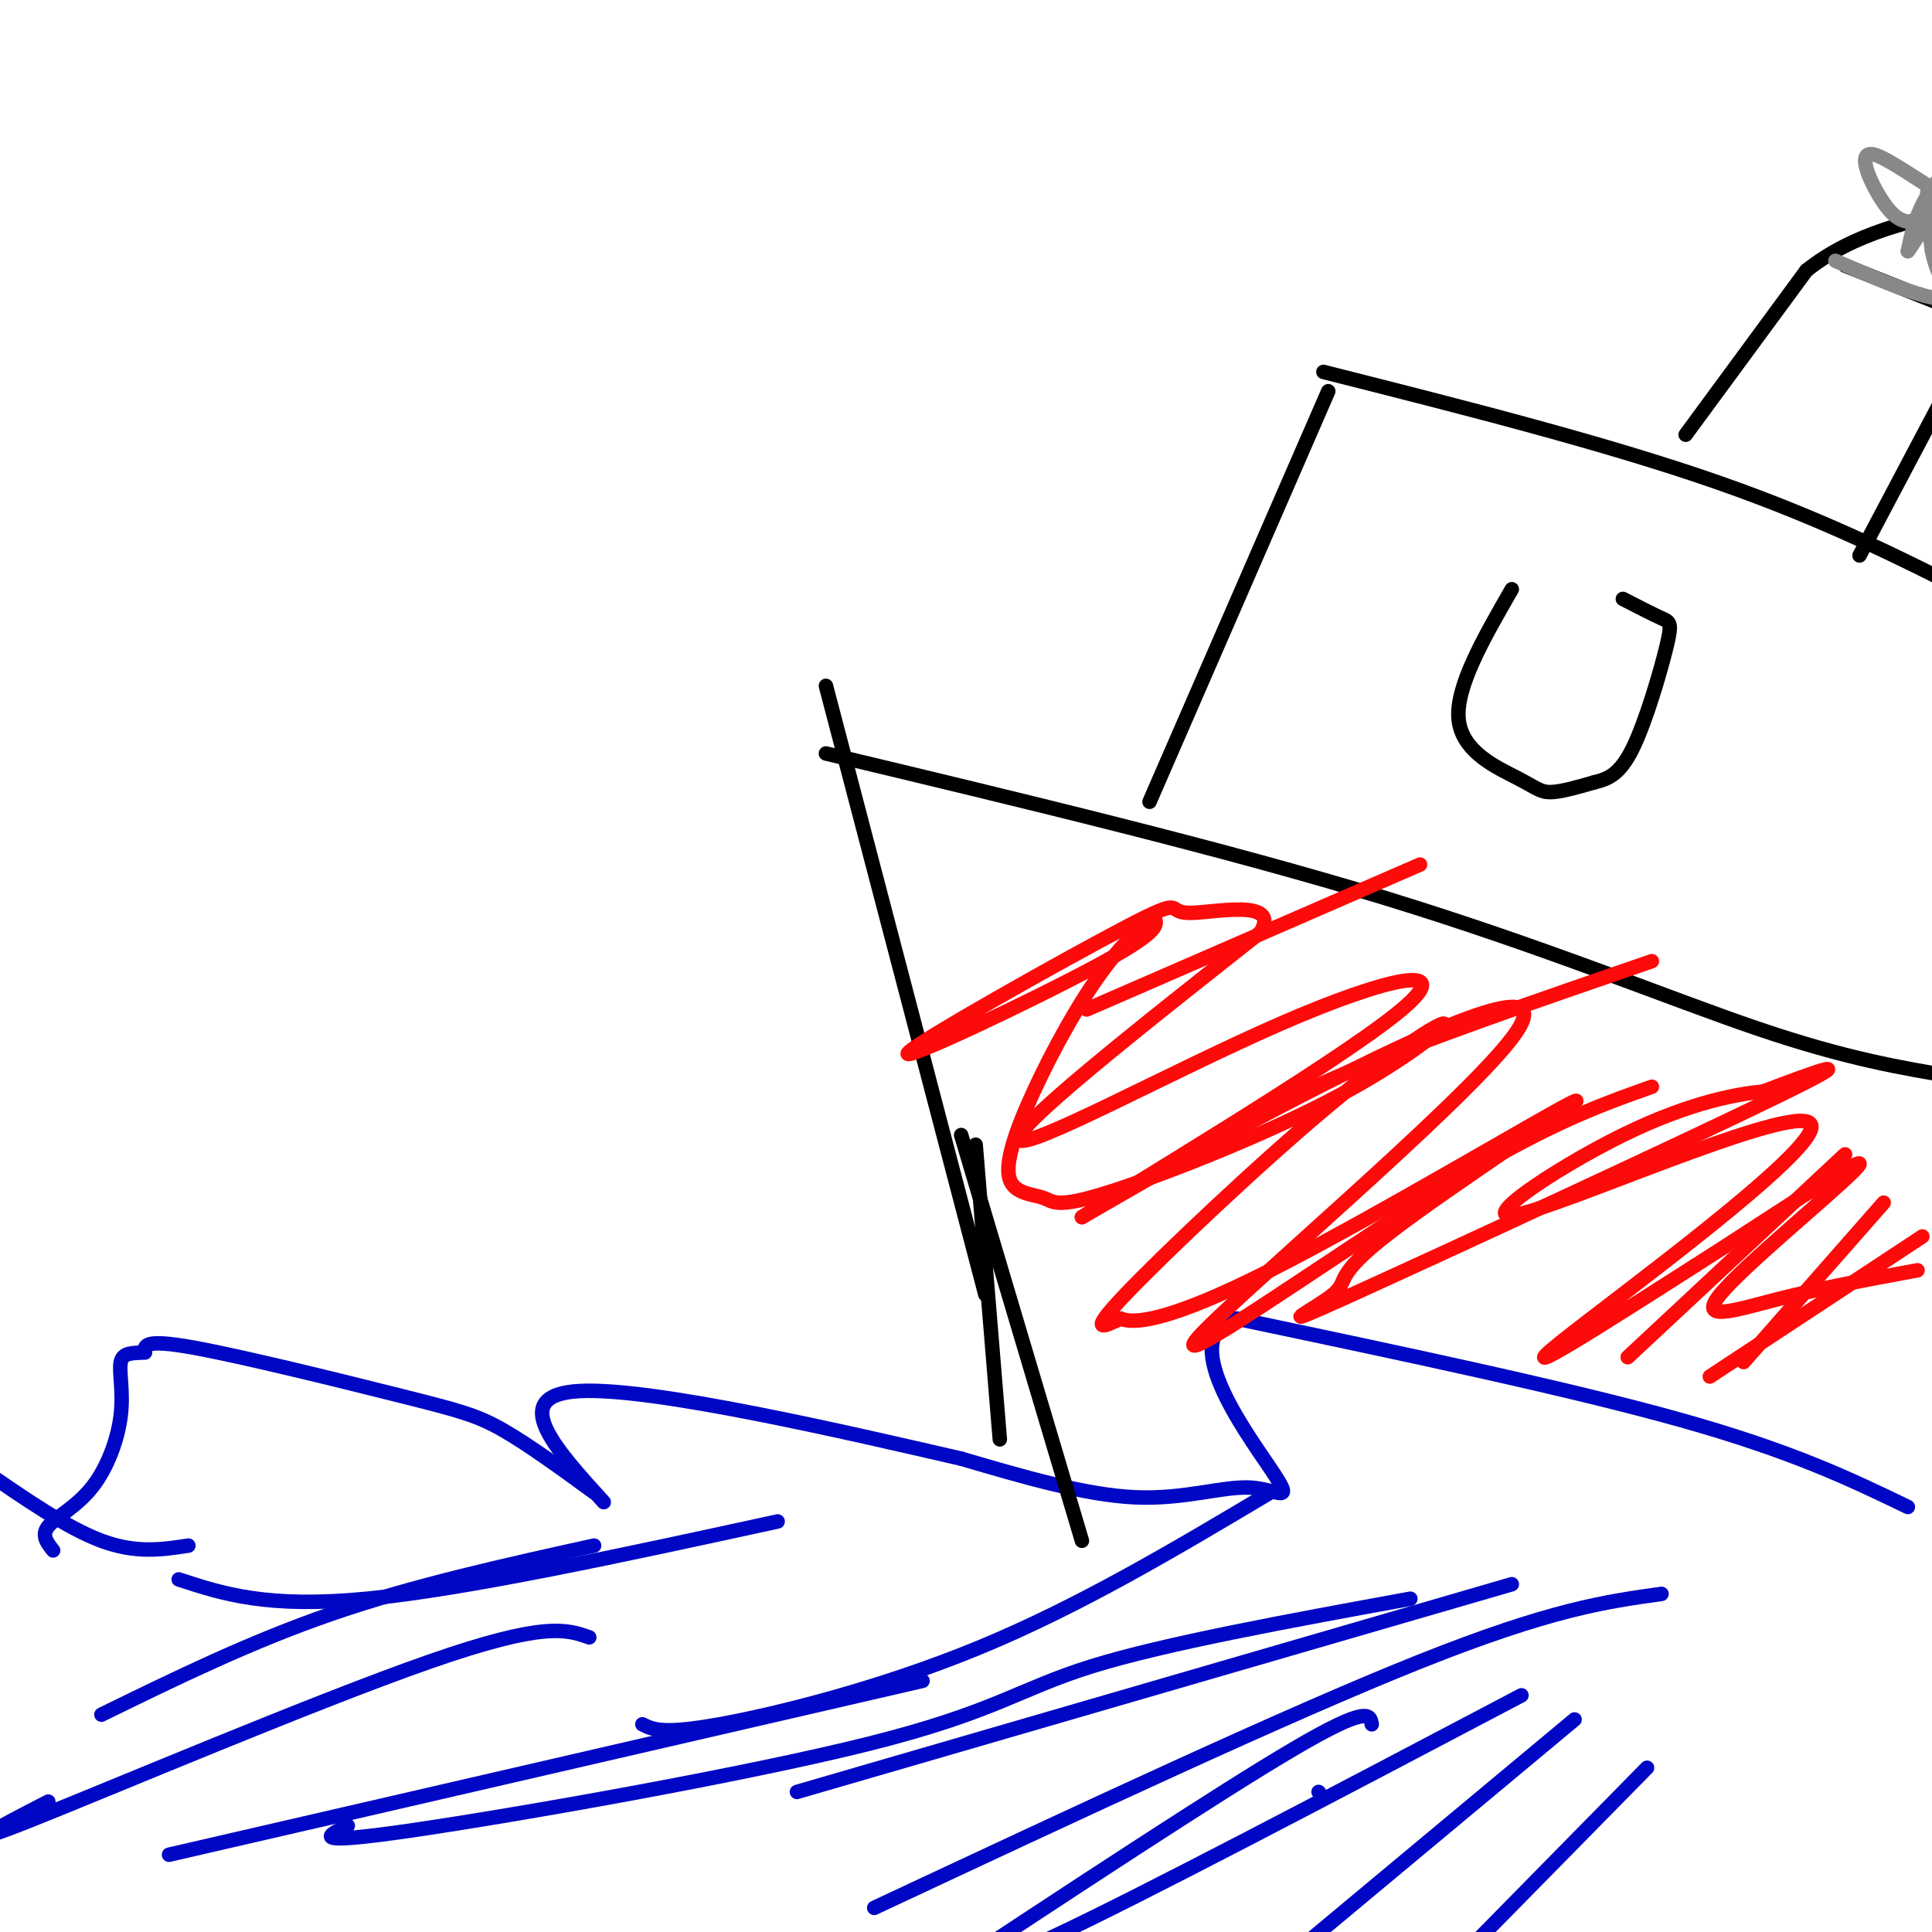 <svg viewBox='0 0 400 400' version='1.1' xmlns='http://www.w3.org/2000/svg' xmlns:xlink='http://www.w3.org/1999/xlink'><g fill='none' stroke='#000000' stroke-width='3' stroke-linecap='round' stroke-linejoin='round'><path d='M171,156c41.333,9.889 82.667,19.778 116,30c33.333,10.222 58.667,20.778 77,27c18.333,6.222 29.667,8.111 41,10'/><path d='M171,142c0.000,0.000 33.000,126.000 33,126'/><path d='M202,237c0.000,0.000 5.000,61.000 5,61'/></g>
<g fill='none' stroke='#0007C4' stroke-width='3' stroke-linecap='round' stroke-linejoin='round'><path d='M395,312c-11.917,-5.750 -23.833,-11.500 -47,-18c-23.167,-6.500 -57.583,-13.750 -92,-21'/><path d='M256,273c-12.673,3.587 1.644,23.054 7,31c5.356,7.946 1.750,4.370 -4,4c-5.750,-0.370 -13.643,2.466 -24,2c-10.357,-0.466 -23.179,-4.233 -36,-8'/><path d='M199,302c-23.378,-5.378 -63.822,-14.822 -79,-14c-15.178,0.822 -5.089,11.911 5,23'/><path d='M123,309c-6.875,-5.006 -13.750,-10.012 -19,-13c-5.250,-2.988 -8.875,-3.958 -21,-7c-12.125,-3.042 -32.750,-8.155 -43,-10c-10.250,-1.845 -10.125,-0.423 -10,1'/><path d='M30,280c-2.738,0.154 -4.582,0.038 -5,2c-0.418,1.962 0.589,6.000 0,11c-0.589,5.000 -2.774,10.962 -6,15c-3.226,4.038 -7.493,6.154 -9,8c-1.507,1.846 -0.253,3.423 1,5'/><path d='M39,320c-5.417,0.833 -10.833,1.667 -18,-1c-7.167,-2.667 -16.083,-8.833 -25,-15'/><path d='M344,330c-11.417,1.583 -22.833,3.167 -50,14c-27.167,10.833 -70.083,30.917 -113,51'/><path d='M263,309c-19.689,11.733 -39.378,23.467 -60,32c-20.622,8.533 -42.178,13.867 -54,16c-11.822,2.133 -13.911,1.067 -16,0'/><path d='M273,371c0.000,0.000 0.100,0.100 0.1,0.1'/><path d='M313,328c0.000,0.000 -148.000,43.000 -148,43'/><path d='M315,351c-39.417,20.750 -78.833,41.500 -97,50c-18.167,8.500 -15.083,4.750 -12,1'/><path d='M292,331c-25.440,4.649 -50.881,9.298 -66,14c-15.119,4.702 -19.917,9.458 -46,16c-26.083,6.542 -73.452,14.869 -95,18c-21.548,3.131 -17.274,1.065 -13,-1'/><path d='M191,348c0.000,0.000 -156.000,36.000 -156,36'/><path d='M161,315c-32.167,7.000 -64.333,14.000 -85,16c-20.667,2.000 -29.833,-1.000 -39,-4'/><path d='M122,339c-4.622,-1.644 -9.244,-3.289 -33,5c-23.756,8.289 -66.644,26.511 -83,33c-16.356,6.489 -6.178,1.244 4,-4'/><path d='M123,320c-18.500,4.083 -37.000,8.167 -54,14c-17.000,5.833 -32.500,13.417 -48,21'/><path d='M284,357c-0.333,-2.000 -0.667,-4.000 -16,5c-15.333,9.000 -45.667,29.000 -76,49'/><path d='M326,356c0.000,0.000 -60.000,50.000 -60,50'/><path d='M341,366c0.000,0.000 -59.000,60.000 -59,60'/></g>
<g fill='none' stroke='#000000' stroke-width='3' stroke-linecap='round' stroke-linejoin='round'><path d='M238,166c0.000,0.000 37.000,-85.000 37,-85'/><path d='M274,77c29.333,7.417 58.667,14.833 82,23c23.333,8.167 40.667,17.083 58,26'/><path d='M199,235c0.000,0.000 25.000,84.000 25,84'/><path d='M313,122c-5.851,10.155 -11.702,20.310 -11,27c0.702,6.690 7.958,9.917 12,12c4.042,2.083 4.869,3.024 7,3c2.131,-0.024 5.565,-1.012 9,-2'/><path d='M330,162c2.789,-0.705 5.263,-1.467 8,-7c2.737,-5.533 5.737,-15.836 7,-21c1.263,-5.164 0.789,-5.190 -1,-6c-1.789,-0.810 -4.895,-2.405 -8,-4'/><path d='M349,90c0.000,0.000 25.000,-34.000 25,-34'/><path d='M374,56c9.833,-7.833 21.917,-10.417 34,-13'/><path d='M382,55c0.000,0.000 30.000,12.000 30,12'/></g>
<g fill='none' stroke='#888888' stroke-width='3' stroke-linecap='round' stroke-linejoin='round'><path d='M396,46c-1.714,-0.143 -3.429,-0.286 -6,-4c-2.571,-3.714 -6.000,-11.000 -2,-10c4.000,1.000 15.429,10.286 22,12c6.571,1.714 8.286,-4.143 10,-10'/><path d='M420,34c1.556,-2.756 0.444,-4.644 4,-5c3.556,-0.356 11.778,0.822 20,2'/><path d='M380,54c11.881,5.190 23.762,10.381 27,7c3.238,-3.381 -2.167,-15.333 -5,-20c-2.833,-4.667 -3.095,-2.048 -3,1c0.095,3.048 0.548,6.524 1,10'/><path d='M400,52c0.841,3.901 2.442,8.654 5,4c2.558,-4.654 6.073,-18.715 5,-23c-1.073,-4.285 -6.735,1.204 -10,6c-3.265,4.796 -4.132,8.898 -5,13'/><path d='M395,52c1.489,-1.756 7.711,-12.644 10,-16c2.289,-3.356 0.644,0.822 -1,5'/></g>
<g fill='none' stroke='#FD0A0A' stroke-width='3' stroke-linecap='round' stroke-linejoin='round'><path d='M342,225c-11.298,4.005 -22.596,8.010 -45,22c-22.404,13.990 -55.912,37.967 -49,30c6.912,-7.967 54.246,-47.876 65,-62c10.754,-14.124 -15.070,-2.464 -36,8c-20.930,10.464 -36.965,19.732 -53,29'/><path d='M224,252c6.955,-4.627 50.844,-30.694 65,-42c14.156,-11.306 -1.419,-7.852 -24,2c-22.581,9.852 -52.166,26.100 -54,24c-1.834,-2.100 24.083,-22.550 50,-43'/><path d='M261,193c4.239,-7.250 -10.162,-3.874 -15,-4c-4.838,-0.126 -0.111,-3.756 -13,3c-12.889,6.756 -43.393,23.896 -45,26c-1.607,2.104 25.684,-10.827 39,-18c13.316,-7.173 12.658,-8.586 12,-10'/><path d='M239,190c0.393,-0.581 -4.624,2.965 -10,10c-5.376,7.035 -11.110,17.558 -15,26c-3.890,8.442 -5.937,14.802 -5,18c0.937,3.198 4.856,3.234 7,4c2.144,0.766 2.512,2.261 13,-1c10.488,-3.261 31.095,-11.277 46,-19c14.905,-7.723 24.109,-15.153 24,-16c-0.109,-0.847 -9.529,4.887 -24,17c-14.471,12.113 -33.992,30.604 -42,39c-8.008,8.396 -4.504,6.698 -1,5'/><path d='M232,273c2.455,1.028 9.093,1.097 31,-10c21.907,-11.097 59.084,-33.359 63,-35c3.916,-1.641 -25.429,17.339 -38,27c-12.571,9.661 -8.370,10.002 -12,13c-3.630,2.998 -15.093,8.653 4,0c19.093,-8.653 68.741,-31.615 88,-41c19.259,-9.385 8.130,-5.192 -3,-1'/><path d='M365,226c-4.615,0.415 -14.651,1.951 -29,9c-14.349,7.049 -33.011,19.611 -20,16c13.011,-3.611 57.695,-23.395 59,-18c1.305,5.395 -40.770,35.970 -52,45c-11.230,9.030 8.385,-3.485 28,-16'/><path d='M351,262c13.812,-8.756 34.341,-22.646 34,-21c-0.341,1.646 -21.553,18.828 -28,26c-6.447,7.172 1.872,4.335 11,2c9.128,-2.335 19.064,-4.167 29,-6'/><path d='M382,239c0.000,0.000 -45.000,42.000 -45,42'/><path d='M390,249c0.000,0.000 -29.000,33.000 -29,33'/><path d='M398,256c0.000,0.000 -44.000,29.000 -44,29'/><path d='M342,199c-23.500,8.083 -47.000,16.167 -63,23c-16.000,6.833 -24.500,12.417 -33,18'/><path d='M294,179c0.000,0.000 -69.000,30.000 -69,30'/></g>
<g fill='none' stroke='#000000' stroke-width='3' stroke-linecap='round' stroke-linejoin='round'><path d='M385,115c0.000,0.000 28.000,-53.000 28,-53'/></g>
</svg>